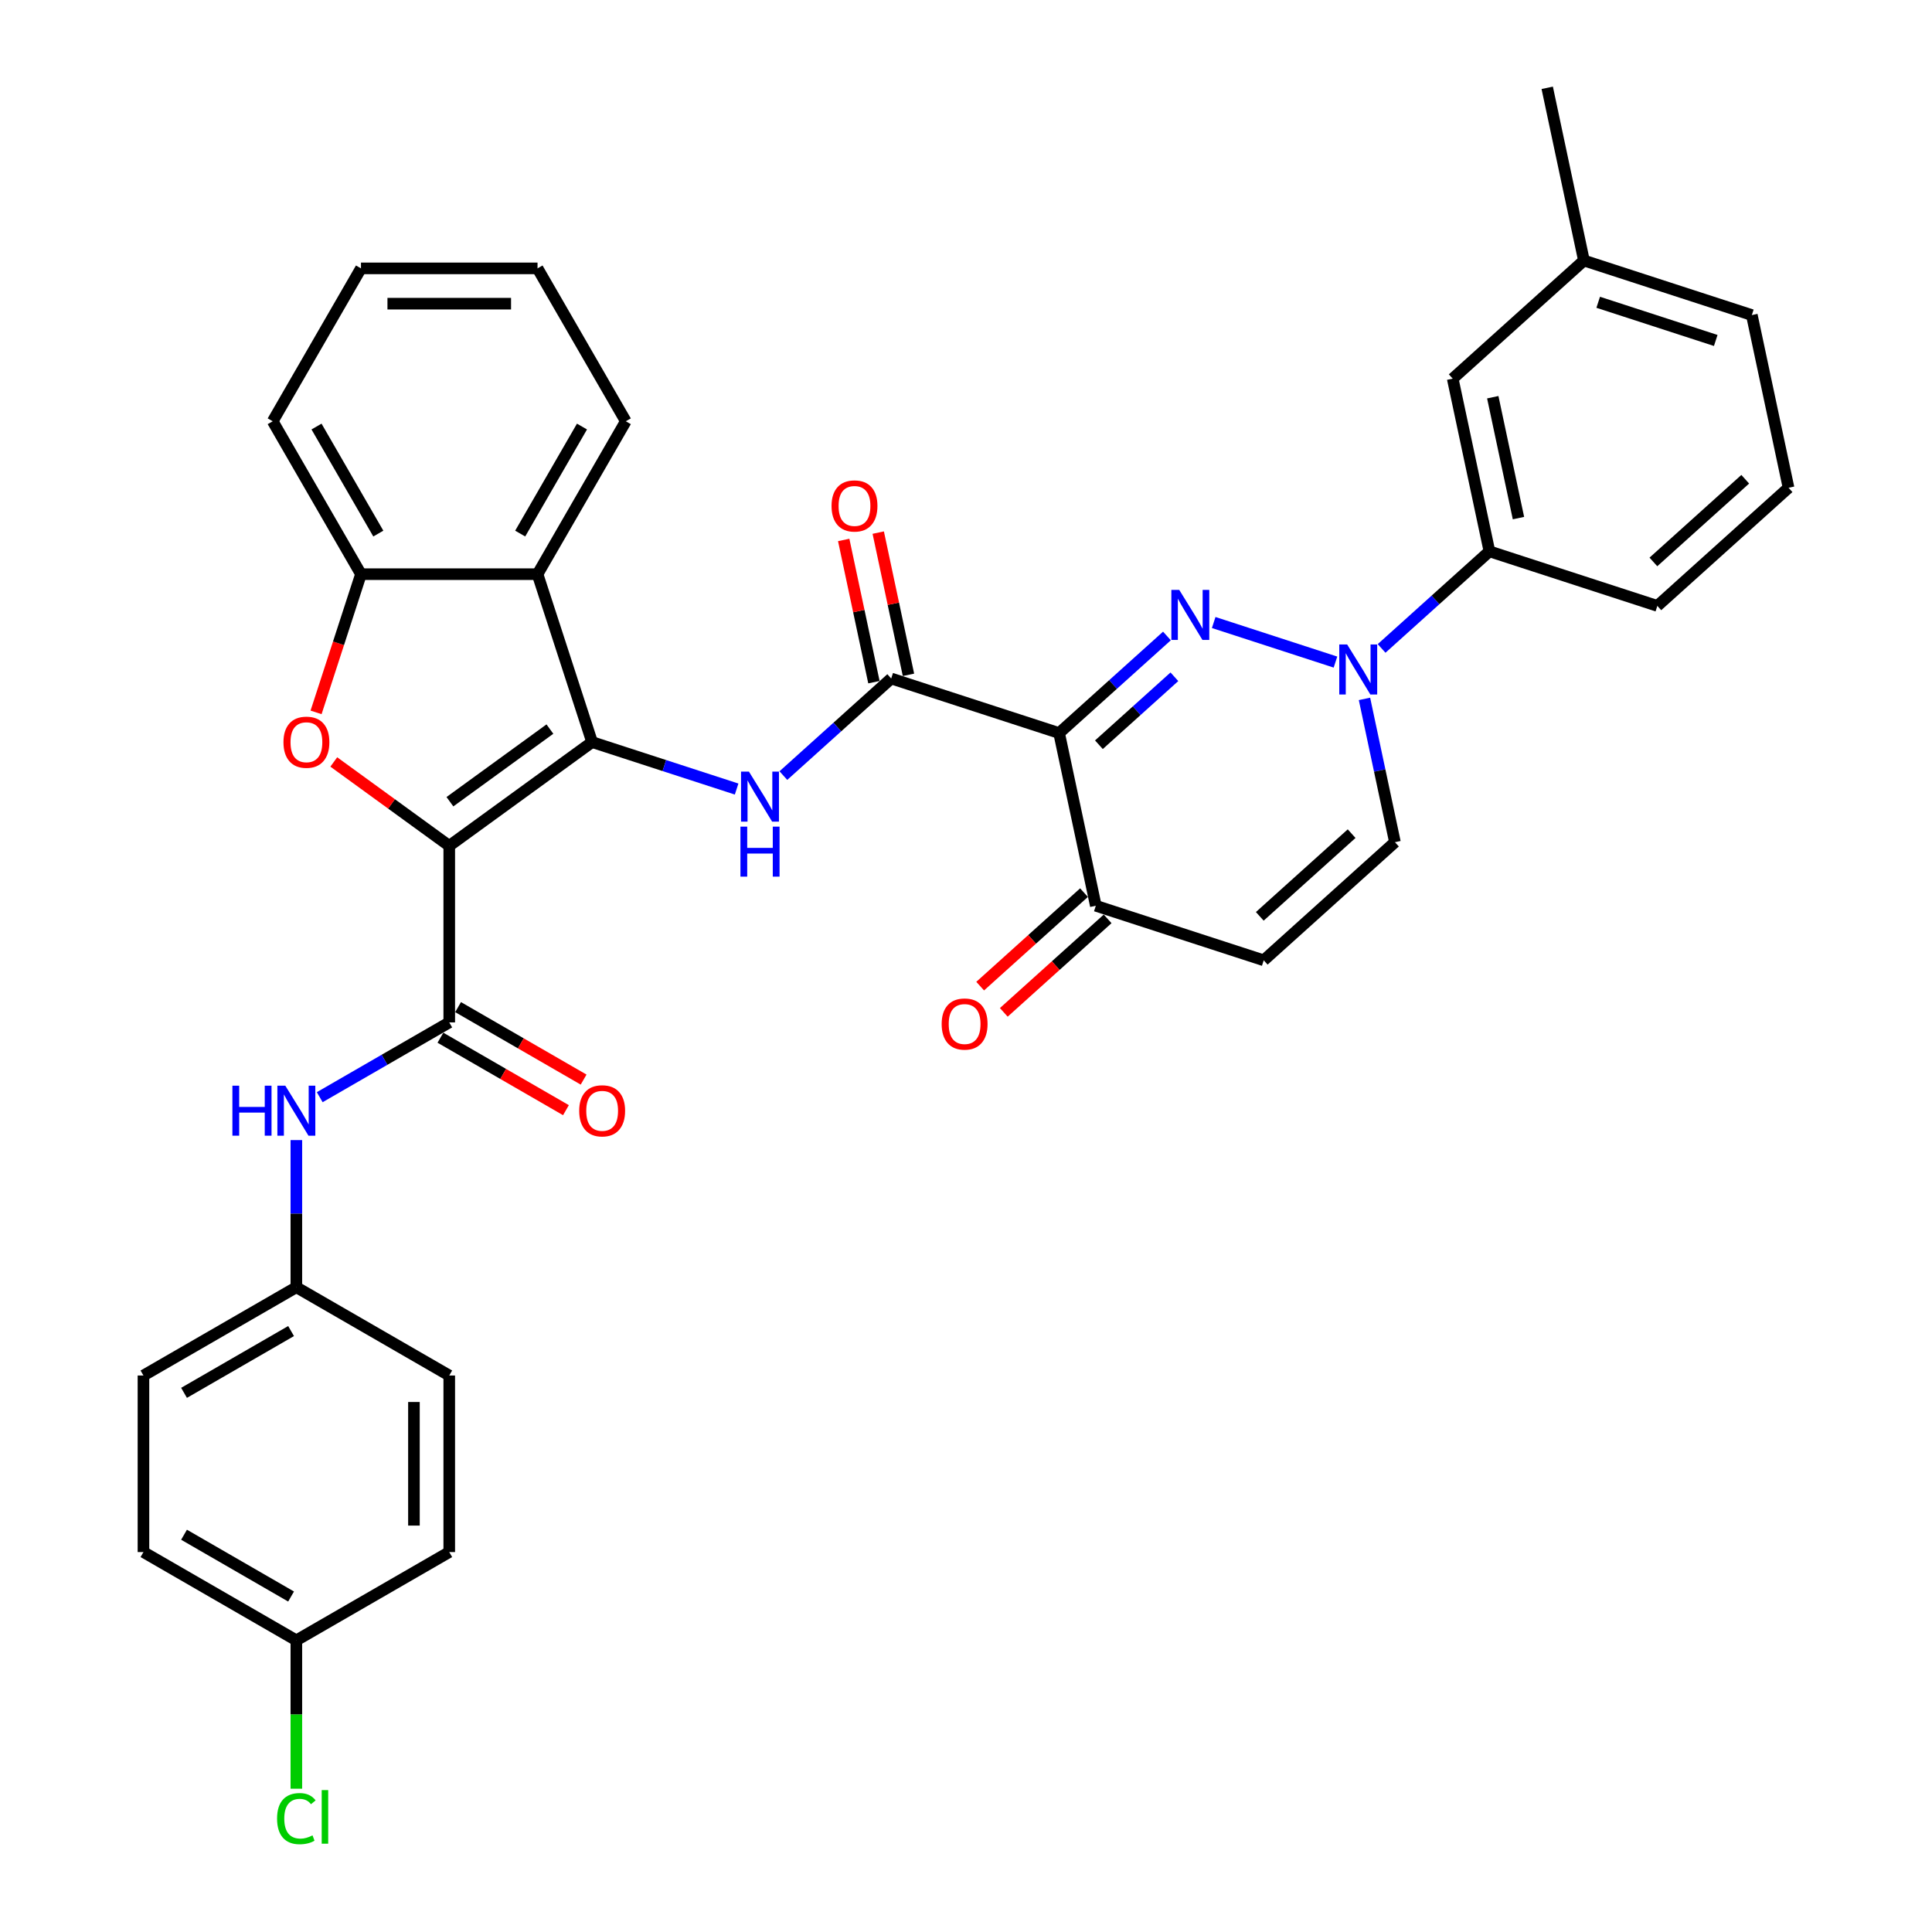 <?xml version='1.0' encoding='iso-8859-1'?>
<svg version='1.1' baseProfile='full'
              xmlns='http://www.w3.org/2000/svg'
                      xmlns:rdkit='http://www.rdkit.org/xml'
                      xmlns:xlink='http://www.w3.org/1999/xlink'
                  xml:space='preserve'
width='1000px' height='1000px' viewBox='0 0 1000 1000'>
<!-- END OF HEADER -->
<rect style='opacity:1.0;fill:#FFFFFF;stroke:none' width='1000' height='1000' x='0' y='0'> </rect>
<path class='bond-0' d='M 232.532,437.813 L 306.462,384.1' style='fill:none;fill-rule:evenodd;stroke:#000000;stroke-width:6px;stroke-linecap:butt;stroke-linejoin:miter;stroke-opacity:1' />
<path class='bond-0' d='M 232.878,414.97 L 284.63,377.371' style='fill:none;fill-rule:evenodd;stroke:#000000;stroke-width:6px;stroke-linecap:butt;stroke-linejoin:miter;stroke-opacity:1' />
<path class='bond-3' d='M 232.532,437.813 L 202.648,416.102' style='fill:none;fill-rule:evenodd;stroke:#000000;stroke-width:6px;stroke-linecap:butt;stroke-linejoin:miter;stroke-opacity:1' />
<path class='bond-3' d='M 202.648,416.102 L 172.765,394.391' style='fill:none;fill-rule:evenodd;stroke:#FF0000;stroke-width:6px;stroke-linecap:butt;stroke-linejoin:miter;stroke-opacity:1' />
<path class='bond-6' d='M 232.532,437.813 L 232.532,529.197' style='fill:none;fill-rule:evenodd;stroke:#000000;stroke-width:6px;stroke-linecap:butt;stroke-linejoin:miter;stroke-opacity:1' />
<path class='bond-7' d='M 306.462,384.1 L 343.868,396.254' style='fill:none;fill-rule:evenodd;stroke:#000000;stroke-width:6px;stroke-linecap:butt;stroke-linejoin:miter;stroke-opacity:1' />
<path class='bond-7' d='M 343.868,396.254 L 381.274,408.407' style='fill:none;fill-rule:evenodd;stroke:#0000FF;stroke-width:6px;stroke-linecap:butt;stroke-linejoin:miter;stroke-opacity:1' />
<path class='bond-8' d='M 306.462,384.1 L 278.223,297.189' style='fill:none;fill-rule:evenodd;stroke:#000000;stroke-width:6px;stroke-linecap:butt;stroke-linejoin:miter;stroke-opacity:1' />
<path class='bond-1' d='M 604.006,329.177 L 576.1,354.304' style='fill:none;fill-rule:evenodd;stroke:#0000FF;stroke-width:6px;stroke-linecap:butt;stroke-linejoin:miter;stroke-opacity:1' />
<path class='bond-1' d='M 576.1,354.304 L 548.195,379.43' style='fill:none;fill-rule:evenodd;stroke:#000000;stroke-width:6px;stroke-linecap:butt;stroke-linejoin:miter;stroke-opacity:1' />
<path class='bond-1' d='M 607.864,350.297 L 588.33,367.886' style='fill:none;fill-rule:evenodd;stroke:#0000FF;stroke-width:6px;stroke-linecap:butt;stroke-linejoin:miter;stroke-opacity:1' />
<path class='bond-1' d='M 588.33,367.886 L 568.796,385.475' style='fill:none;fill-rule:evenodd;stroke:#000000;stroke-width:6px;stroke-linecap:butt;stroke-linejoin:miter;stroke-opacity:1' />
<path class='bond-4' d='M 628.205,322.214 L 691.235,342.694' style='fill:none;fill-rule:evenodd;stroke:#0000FF;stroke-width:6px;stroke-linecap:butt;stroke-linejoin:miter;stroke-opacity:1' />
<path class='bond-2' d='M 548.195,379.43 L 461.284,351.191' style='fill:none;fill-rule:evenodd;stroke:#000000;stroke-width:6px;stroke-linecap:butt;stroke-linejoin:miter;stroke-opacity:1' />
<path class='bond-10' d='M 548.195,379.43 L 567.194,468.817' style='fill:none;fill-rule:evenodd;stroke:#000000;stroke-width:6px;stroke-linecap:butt;stroke-linejoin:miter;stroke-opacity:1' />
<path class='bond-9' d='M 163.595,368.729 L 175.218,332.959' style='fill:none;fill-rule:evenodd;stroke:#FF0000;stroke-width:6px;stroke-linecap:butt;stroke-linejoin:miter;stroke-opacity:1' />
<path class='bond-9' d='M 175.218,332.959 L 186.84,297.189' style='fill:none;fill-rule:evenodd;stroke:#000000;stroke-width:6px;stroke-linecap:butt;stroke-linejoin:miter;stroke-opacity:1' />
<path class='bond-14' d='M 715.115,335.628 L 743.021,310.501' style='fill:none;fill-rule:evenodd;stroke:#0000FF;stroke-width:6px;stroke-linecap:butt;stroke-linejoin:miter;stroke-opacity:1' />
<path class='bond-14' d='M 743.021,310.501 L 770.927,285.375' style='fill:none;fill-rule:evenodd;stroke:#000000;stroke-width:6px;stroke-linecap:butt;stroke-linejoin:miter;stroke-opacity:1' />
<path class='bond-38' d='M 706.252,361.746 L 714.134,398.827' style='fill:none;fill-rule:evenodd;stroke:#0000FF;stroke-width:6px;stroke-linecap:butt;stroke-linejoin:miter;stroke-opacity:1' />
<path class='bond-38' d='M 714.134,398.827 L 722.016,435.908' style='fill:none;fill-rule:evenodd;stroke:#000000;stroke-width:6px;stroke-linecap:butt;stroke-linejoin:miter;stroke-opacity:1' />
<path class='bond-5' d='M 461.284,351.191 L 433.378,376.318' style='fill:none;fill-rule:evenodd;stroke:#000000;stroke-width:6px;stroke-linecap:butt;stroke-linejoin:miter;stroke-opacity:1' />
<path class='bond-5' d='M 433.378,376.318 L 405.472,401.445' style='fill:none;fill-rule:evenodd;stroke:#0000FF;stroke-width:6px;stroke-linecap:butt;stroke-linejoin:miter;stroke-opacity:1' />
<path class='bond-15' d='M 470.223,349.291 L 462.399,312.485' style='fill:none;fill-rule:evenodd;stroke:#000000;stroke-width:6px;stroke-linecap:butt;stroke-linejoin:miter;stroke-opacity:1' />
<path class='bond-15' d='M 462.399,312.485 L 454.575,275.678' style='fill:none;fill-rule:evenodd;stroke:#FF0000;stroke-width:6px;stroke-linecap:butt;stroke-linejoin:miter;stroke-opacity:1' />
<path class='bond-15' d='M 452.345,353.091 L 444.522,316.284' style='fill:none;fill-rule:evenodd;stroke:#000000;stroke-width:6px;stroke-linecap:butt;stroke-linejoin:miter;stroke-opacity:1' />
<path class='bond-15' d='M 444.522,316.284 L 436.698,279.478' style='fill:none;fill-rule:evenodd;stroke:#FF0000;stroke-width:6px;stroke-linecap:butt;stroke-linejoin:miter;stroke-opacity:1' />
<path class='bond-13' d='M 232.532,529.197 L 199.011,548.55' style='fill:none;fill-rule:evenodd;stroke:#000000;stroke-width:6px;stroke-linecap:butt;stroke-linejoin:miter;stroke-opacity:1' />
<path class='bond-13' d='M 199.011,548.55 L 165.49,567.903' style='fill:none;fill-rule:evenodd;stroke:#0000FF;stroke-width:6px;stroke-linecap:butt;stroke-linejoin:miter;stroke-opacity:1' />
<path class='bond-16' d='M 227.962,537.111 L 260.45,555.868' style='fill:none;fill-rule:evenodd;stroke:#000000;stroke-width:6px;stroke-linecap:butt;stroke-linejoin:miter;stroke-opacity:1' />
<path class='bond-16' d='M 260.45,555.868 L 292.938,574.625' style='fill:none;fill-rule:evenodd;stroke:#FF0000;stroke-width:6px;stroke-linecap:butt;stroke-linejoin:miter;stroke-opacity:1' />
<path class='bond-16' d='M 237.101,521.283 L 269.589,540.04' style='fill:none;fill-rule:evenodd;stroke:#000000;stroke-width:6px;stroke-linecap:butt;stroke-linejoin:miter;stroke-opacity:1' />
<path class='bond-16' d='M 269.589,540.04 L 302.077,558.797' style='fill:none;fill-rule:evenodd;stroke:#FF0000;stroke-width:6px;stroke-linecap:butt;stroke-linejoin:miter;stroke-opacity:1' />
<path class='bond-23' d='M 278.223,297.189 L 323.915,218.049' style='fill:none;fill-rule:evenodd;stroke:#000000;stroke-width:6px;stroke-linecap:butt;stroke-linejoin:miter;stroke-opacity:1' />
<path class='bond-23' d='M 269.249,276.18 L 301.233,220.781' style='fill:none;fill-rule:evenodd;stroke:#000000;stroke-width:6px;stroke-linecap:butt;stroke-linejoin:miter;stroke-opacity:1' />
<path class='bond-35' d='M 278.223,297.189 L 186.84,297.189' style='fill:none;fill-rule:evenodd;stroke:#000000;stroke-width:6px;stroke-linecap:butt;stroke-linejoin:miter;stroke-opacity:1' />
<path class='bond-28' d='M 186.84,297.189 L 141.148,218.049' style='fill:none;fill-rule:evenodd;stroke:#000000;stroke-width:6px;stroke-linecap:butt;stroke-linejoin:miter;stroke-opacity:1' />
<path class='bond-28' d='M 195.814,276.18 L 163.83,220.781' style='fill:none;fill-rule:evenodd;stroke:#000000;stroke-width:6px;stroke-linecap:butt;stroke-linejoin:miter;stroke-opacity:1' />
<path class='bond-11' d='M 567.194,468.817 L 654.105,497.056' style='fill:none;fill-rule:evenodd;stroke:#000000;stroke-width:6px;stroke-linecap:butt;stroke-linejoin:miter;stroke-opacity:1' />
<path class='bond-18' d='M 561.079,462.026 L 534.206,486.222' style='fill:none;fill-rule:evenodd;stroke:#000000;stroke-width:6px;stroke-linecap:butt;stroke-linejoin:miter;stroke-opacity:1' />
<path class='bond-18' d='M 534.206,486.222 L 507.333,510.419' style='fill:none;fill-rule:evenodd;stroke:#FF0000;stroke-width:6px;stroke-linecap:butt;stroke-linejoin:miter;stroke-opacity:1' />
<path class='bond-18' d='M 573.309,475.608 L 546.436,499.805' style='fill:none;fill-rule:evenodd;stroke:#000000;stroke-width:6px;stroke-linecap:butt;stroke-linejoin:miter;stroke-opacity:1' />
<path class='bond-18' d='M 546.436,499.805 L 519.562,524.001' style='fill:none;fill-rule:evenodd;stroke:#FF0000;stroke-width:6px;stroke-linecap:butt;stroke-linejoin:miter;stroke-opacity:1' />
<path class='bond-12' d='M 654.105,497.056 L 722.016,435.908' style='fill:none;fill-rule:evenodd;stroke:#000000;stroke-width:6px;stroke-linecap:butt;stroke-linejoin:miter;stroke-opacity:1' />
<path class='bond-12' d='M 652.062,474.301 L 699.6,431.498' style='fill:none;fill-rule:evenodd;stroke:#000000;stroke-width:6px;stroke-linecap:butt;stroke-linejoin:miter;stroke-opacity:1' />
<path class='bond-19' d='M 153.391,590.113 L 153.391,628.192' style='fill:none;fill-rule:evenodd;stroke:#0000FF;stroke-width:6px;stroke-linecap:butt;stroke-linejoin:miter;stroke-opacity:1' />
<path class='bond-19' d='M 153.391,628.192 L 153.391,666.272' style='fill:none;fill-rule:evenodd;stroke:#000000;stroke-width:6px;stroke-linecap:butt;stroke-linejoin:miter;stroke-opacity:1' />
<path class='bond-17' d='M 770.927,285.375 L 751.928,195.988' style='fill:none;fill-rule:evenodd;stroke:#000000;stroke-width:6px;stroke-linecap:butt;stroke-linejoin:miter;stroke-opacity:1' />
<path class='bond-17' d='M 785.955,268.167 L 772.655,205.596' style='fill:none;fill-rule:evenodd;stroke:#000000;stroke-width:6px;stroke-linecap:butt;stroke-linejoin:miter;stroke-opacity:1' />
<path class='bond-29' d='M 770.927,285.375 L 857.838,313.614' style='fill:none;fill-rule:evenodd;stroke:#000000;stroke-width:6px;stroke-linecap:butt;stroke-linejoin:miter;stroke-opacity:1' />
<path class='bond-21' d='M 751.928,195.988 L 819.839,134.841' style='fill:none;fill-rule:evenodd;stroke:#000000;stroke-width:6px;stroke-linecap:butt;stroke-linejoin:miter;stroke-opacity:1' />
<path class='bond-24' d='M 153.391,666.272 L 232.532,711.963' style='fill:none;fill-rule:evenodd;stroke:#000000;stroke-width:6px;stroke-linecap:butt;stroke-linejoin:miter;stroke-opacity:1' />
<path class='bond-25' d='M 153.391,666.272 L 74.251,711.963' style='fill:none;fill-rule:evenodd;stroke:#000000;stroke-width:6px;stroke-linecap:butt;stroke-linejoin:miter;stroke-opacity:1' />
<path class='bond-25' d='M 150.659,688.953 L 95.26,720.938' style='fill:none;fill-rule:evenodd;stroke:#000000;stroke-width:6px;stroke-linecap:butt;stroke-linejoin:miter;stroke-opacity:1' />
<path class='bond-20' d='M 153.391,849.038 L 74.251,803.347' style='fill:none;fill-rule:evenodd;stroke:#000000;stroke-width:6px;stroke-linecap:butt;stroke-linejoin:miter;stroke-opacity:1' />
<path class='bond-20' d='M 150.659,826.356 L 95.26,794.372' style='fill:none;fill-rule:evenodd;stroke:#000000;stroke-width:6px;stroke-linecap:butt;stroke-linejoin:miter;stroke-opacity:1' />
<path class='bond-22' d='M 153.391,849.038 L 153.391,887.438' style='fill:none;fill-rule:evenodd;stroke:#000000;stroke-width:6px;stroke-linecap:butt;stroke-linejoin:miter;stroke-opacity:1' />
<path class='bond-22' d='M 153.391,887.438 L 153.391,925.837' style='fill:none;fill-rule:evenodd;stroke:#00CC00;stroke-width:6px;stroke-linecap:butt;stroke-linejoin:miter;stroke-opacity:1' />
<path class='bond-37' d='M 153.391,849.038 L 232.532,803.347' style='fill:none;fill-rule:evenodd;stroke:#000000;stroke-width:6px;stroke-linecap:butt;stroke-linejoin:miter;stroke-opacity:1' />
<path class='bond-32' d='M 819.839,134.841 L 800.839,45.455' style='fill:none;fill-rule:evenodd;stroke:#000000;stroke-width:6px;stroke-linecap:butt;stroke-linejoin:miter;stroke-opacity:1' />
<path class='bond-39' d='M 819.839,134.841 L 906.749,163.08' style='fill:none;fill-rule:evenodd;stroke:#000000;stroke-width:6px;stroke-linecap:butt;stroke-linejoin:miter;stroke-opacity:1' />
<path class='bond-39' d='M 827.227,156.459 L 888.065,176.226' style='fill:none;fill-rule:evenodd;stroke:#000000;stroke-width:6px;stroke-linecap:butt;stroke-linejoin:miter;stroke-opacity:1' />
<path class='bond-33' d='M 323.915,218.049 L 278.223,138.909' style='fill:none;fill-rule:evenodd;stroke:#000000;stroke-width:6px;stroke-linecap:butt;stroke-linejoin:miter;stroke-opacity:1' />
<path class='bond-27' d='M 232.532,711.963 L 232.532,803.347' style='fill:none;fill-rule:evenodd;stroke:#000000;stroke-width:6px;stroke-linecap:butt;stroke-linejoin:miter;stroke-opacity:1' />
<path class='bond-27' d='M 214.255,725.671 L 214.255,789.639' style='fill:none;fill-rule:evenodd;stroke:#000000;stroke-width:6px;stroke-linecap:butt;stroke-linejoin:miter;stroke-opacity:1' />
<path class='bond-26' d='M 74.251,711.963 L 74.251,803.347' style='fill:none;fill-rule:evenodd;stroke:#000000;stroke-width:6px;stroke-linecap:butt;stroke-linejoin:miter;stroke-opacity:1' />
<path class='bond-34' d='M 141.148,218.049 L 186.84,138.909' style='fill:none;fill-rule:evenodd;stroke:#000000;stroke-width:6px;stroke-linecap:butt;stroke-linejoin:miter;stroke-opacity:1' />
<path class='bond-30' d='M 857.838,313.614 L 925.749,252.466' style='fill:none;fill-rule:evenodd;stroke:#000000;stroke-width:6px;stroke-linecap:butt;stroke-linejoin:miter;stroke-opacity:1' />
<path class='bond-30' d='M 855.795,290.859 L 903.333,248.056' style='fill:none;fill-rule:evenodd;stroke:#000000;stroke-width:6px;stroke-linecap:butt;stroke-linejoin:miter;stroke-opacity:1' />
<path class='bond-31' d='M 925.749,252.466 L 906.749,163.08' style='fill:none;fill-rule:evenodd;stroke:#000000;stroke-width:6px;stroke-linecap:butt;stroke-linejoin:miter;stroke-opacity:1' />
<path class='bond-36' d='M 278.223,138.909 L 186.84,138.909' style='fill:none;fill-rule:evenodd;stroke:#000000;stroke-width:6px;stroke-linecap:butt;stroke-linejoin:miter;stroke-opacity:1' />
<path class='bond-36' d='M 264.516,157.185 L 200.547,157.185' style='fill:none;fill-rule:evenodd;stroke:#000000;stroke-width:6px;stroke-linecap:butt;stroke-linejoin:miter;stroke-opacity:1' />
<path  class='atom-2' d='M 610.385 305.343
L 618.865 319.051
Q 619.706 320.403, 621.059 322.852
Q 622.411 325.301, 622.484 325.447
L 622.484 305.343
L 625.92 305.343
L 625.92 331.223
L 622.374 331.223
L 613.273 316.236
Q 612.213 314.481, 611.079 312.471
Q 609.983 310.461, 609.654 309.839
L 609.654 331.223
L 606.291 331.223
L 606.291 305.343
L 610.385 305.343
' fill='#0000FF'/>
<path  class='atom-4' d='M 146.721 384.173
Q 146.721 377.959, 149.792 374.486
Q 152.862 371.014, 158.601 371.014
Q 164.34 371.014, 167.41 374.486
Q 170.481 377.959, 170.481 384.173
Q 170.481 390.46, 167.374 394.042
Q 164.267 397.588, 158.601 397.588
Q 152.899 397.588, 149.792 394.042
Q 146.721 390.497, 146.721 384.173
M 158.601 394.664
Q 162.549 394.664, 164.669 392.032
Q 166.825 389.363, 166.825 384.173
Q 166.825 379.092, 164.669 376.533
Q 162.549 373.938, 158.601 373.938
Q 154.653 373.938, 152.497 376.497
Q 150.376 379.055, 150.376 384.173
Q 150.376 389.4, 152.497 392.032
Q 154.653 394.664, 158.601 394.664
' fill='#FF0000'/>
<path  class='atom-5' d='M 697.296 333.582
L 705.776 347.29
Q 706.617 348.642, 707.969 351.091
Q 709.322 353.54, 709.395 353.686
L 709.395 333.582
L 712.831 333.582
L 712.831 359.462
L 709.285 359.462
L 700.183 344.475
Q 699.123 342.72, 697.99 340.71
Q 696.894 338.7, 696.565 338.078
L 696.565 359.462
L 693.202 359.462
L 693.202 333.582
L 697.296 333.582
' fill='#0000FF'/>
<path  class='atom-8' d='M 387.652 399.399
L 396.133 413.106
Q 396.973 414.459, 398.326 416.908
Q 399.678 419.357, 399.751 419.503
L 399.751 399.399
L 403.187 399.399
L 403.187 425.279
L 399.642 425.279
L 390.54 410.292
Q 389.48 408.537, 388.347 406.527
Q 387.25 404.516, 386.921 403.895
L 386.921 425.279
L 383.558 425.279
L 383.558 399.399
L 387.652 399.399
' fill='#0000FF'/>
<path  class='atom-8' d='M 383.248 427.867
L 386.757 427.867
L 386.757 438.869
L 399.989 438.869
L 399.989 427.867
L 403.498 427.867
L 403.498 453.746
L 399.989 453.746
L 399.989 441.793
L 386.757 441.793
L 386.757 453.746
L 383.248 453.746
L 383.248 427.867
' fill='#0000FF'/>
<path  class='atom-14' d='M 120.292 561.949
L 123.801 561.949
L 123.801 572.951
L 137.034 572.951
L 137.034 561.949
L 140.543 561.949
L 140.543 587.828
L 137.034 587.828
L 137.034 575.875
L 123.801 575.875
L 123.801 587.828
L 120.292 587.828
L 120.292 561.949
' fill='#0000FF'/>
<path  class='atom-14' d='M 147.671 561.949
L 156.151 575.656
Q 156.992 577.008, 158.344 579.458
Q 159.697 581.907, 159.77 582.053
L 159.77 561.949
L 163.206 561.949
L 163.206 587.828
L 159.66 587.828
L 150.558 572.841
Q 149.498 571.087, 148.365 569.076
Q 147.269 567.066, 146.94 566.445
L 146.94 587.828
L 143.577 587.828
L 143.577 561.949
L 147.671 561.949
' fill='#0000FF'/>
<path  class='atom-16' d='M 430.404 261.878
Q 430.404 255.664, 433.475 252.191
Q 436.545 248.719, 442.284 248.719
Q 448.023 248.719, 451.094 252.191
Q 454.164 255.664, 454.164 261.878
Q 454.164 268.165, 451.057 271.747
Q 447.95 275.293, 442.284 275.293
Q 436.582 275.293, 433.475 271.747
Q 430.404 268.202, 430.404 261.878
M 442.284 272.369
Q 446.232 272.369, 448.352 269.737
Q 450.509 267.069, 450.509 261.878
Q 450.509 256.797, 448.352 254.238
Q 446.232 251.643, 442.284 251.643
Q 438.336 251.643, 436.18 254.202
Q 434.06 256.761, 434.06 261.878
Q 434.06 267.105, 436.18 269.737
Q 438.336 272.369, 442.284 272.369
' fill='#FF0000'/>
<path  class='atom-17' d='M 299.792 574.961
Q 299.792 568.747, 302.862 565.275
Q 305.933 561.802, 311.672 561.802
Q 317.411 561.802, 320.481 565.275
Q 323.552 568.747, 323.552 574.961
Q 323.552 581.249, 320.445 584.831
Q 317.338 588.377, 311.672 588.377
Q 305.969 588.377, 302.862 584.831
Q 299.792 581.285, 299.792 574.961
M 311.672 585.452
Q 315.62 585.452, 317.74 582.82
Q 319.896 580.152, 319.896 574.961
Q 319.896 569.881, 317.74 567.322
Q 315.62 564.727, 311.672 564.727
Q 307.724 564.727, 305.567 567.285
Q 303.447 569.844, 303.447 574.961
Q 303.447 580.189, 305.567 582.82
Q 307.724 585.452, 311.672 585.452
' fill='#FF0000'/>
<path  class='atom-19' d='M 487.403 530.037
Q 487.403 523.823, 490.474 520.35
Q 493.544 516.878, 499.283 516.878
Q 505.022 516.878, 508.093 520.35
Q 511.163 523.823, 511.163 530.037
Q 511.163 536.324, 508.056 539.907
Q 504.949 543.452, 499.283 543.452
Q 493.581 543.452, 490.474 539.907
Q 487.403 536.361, 487.403 530.037
M 499.283 540.528
Q 503.231 540.528, 505.351 537.896
Q 507.508 535.228, 507.508 530.037
Q 507.508 524.956, 505.351 522.397
Q 503.231 519.802, 499.283 519.802
Q 495.335 519.802, 493.179 522.361
Q 491.059 524.92, 491.059 530.037
Q 491.059 535.264, 493.179 537.896
Q 495.335 540.528, 499.283 540.528
' fill='#FF0000'/>
<path  class='atom-23' d='M 143.412 941.317
Q 143.412 934.884, 146.41 931.521
Q 149.444 928.121, 155.182 928.121
Q 160.519 928.121, 163.37 931.886
L 160.958 933.86
Q 158.874 931.119, 155.182 931.119
Q 151.271 931.119, 149.188 933.751
Q 147.141 936.346, 147.141 941.317
Q 147.141 946.435, 149.261 949.066
Q 151.417 951.698, 155.584 951.698
Q 158.436 951.698, 161.762 949.98
L 162.785 952.722
Q 161.433 953.599, 159.386 954.111
Q 157.339 954.623, 155.073 954.623
Q 149.444 954.623, 146.41 951.186
Q 143.412 947.75, 143.412 941.317
' fill='#00CC00'/>
<path  class='atom-23' d='M 166.514 926.55
L 169.877 926.55
L 169.877 954.294
L 166.514 954.294
L 166.514 926.55
' fill='#00CC00'/>
</svg>
